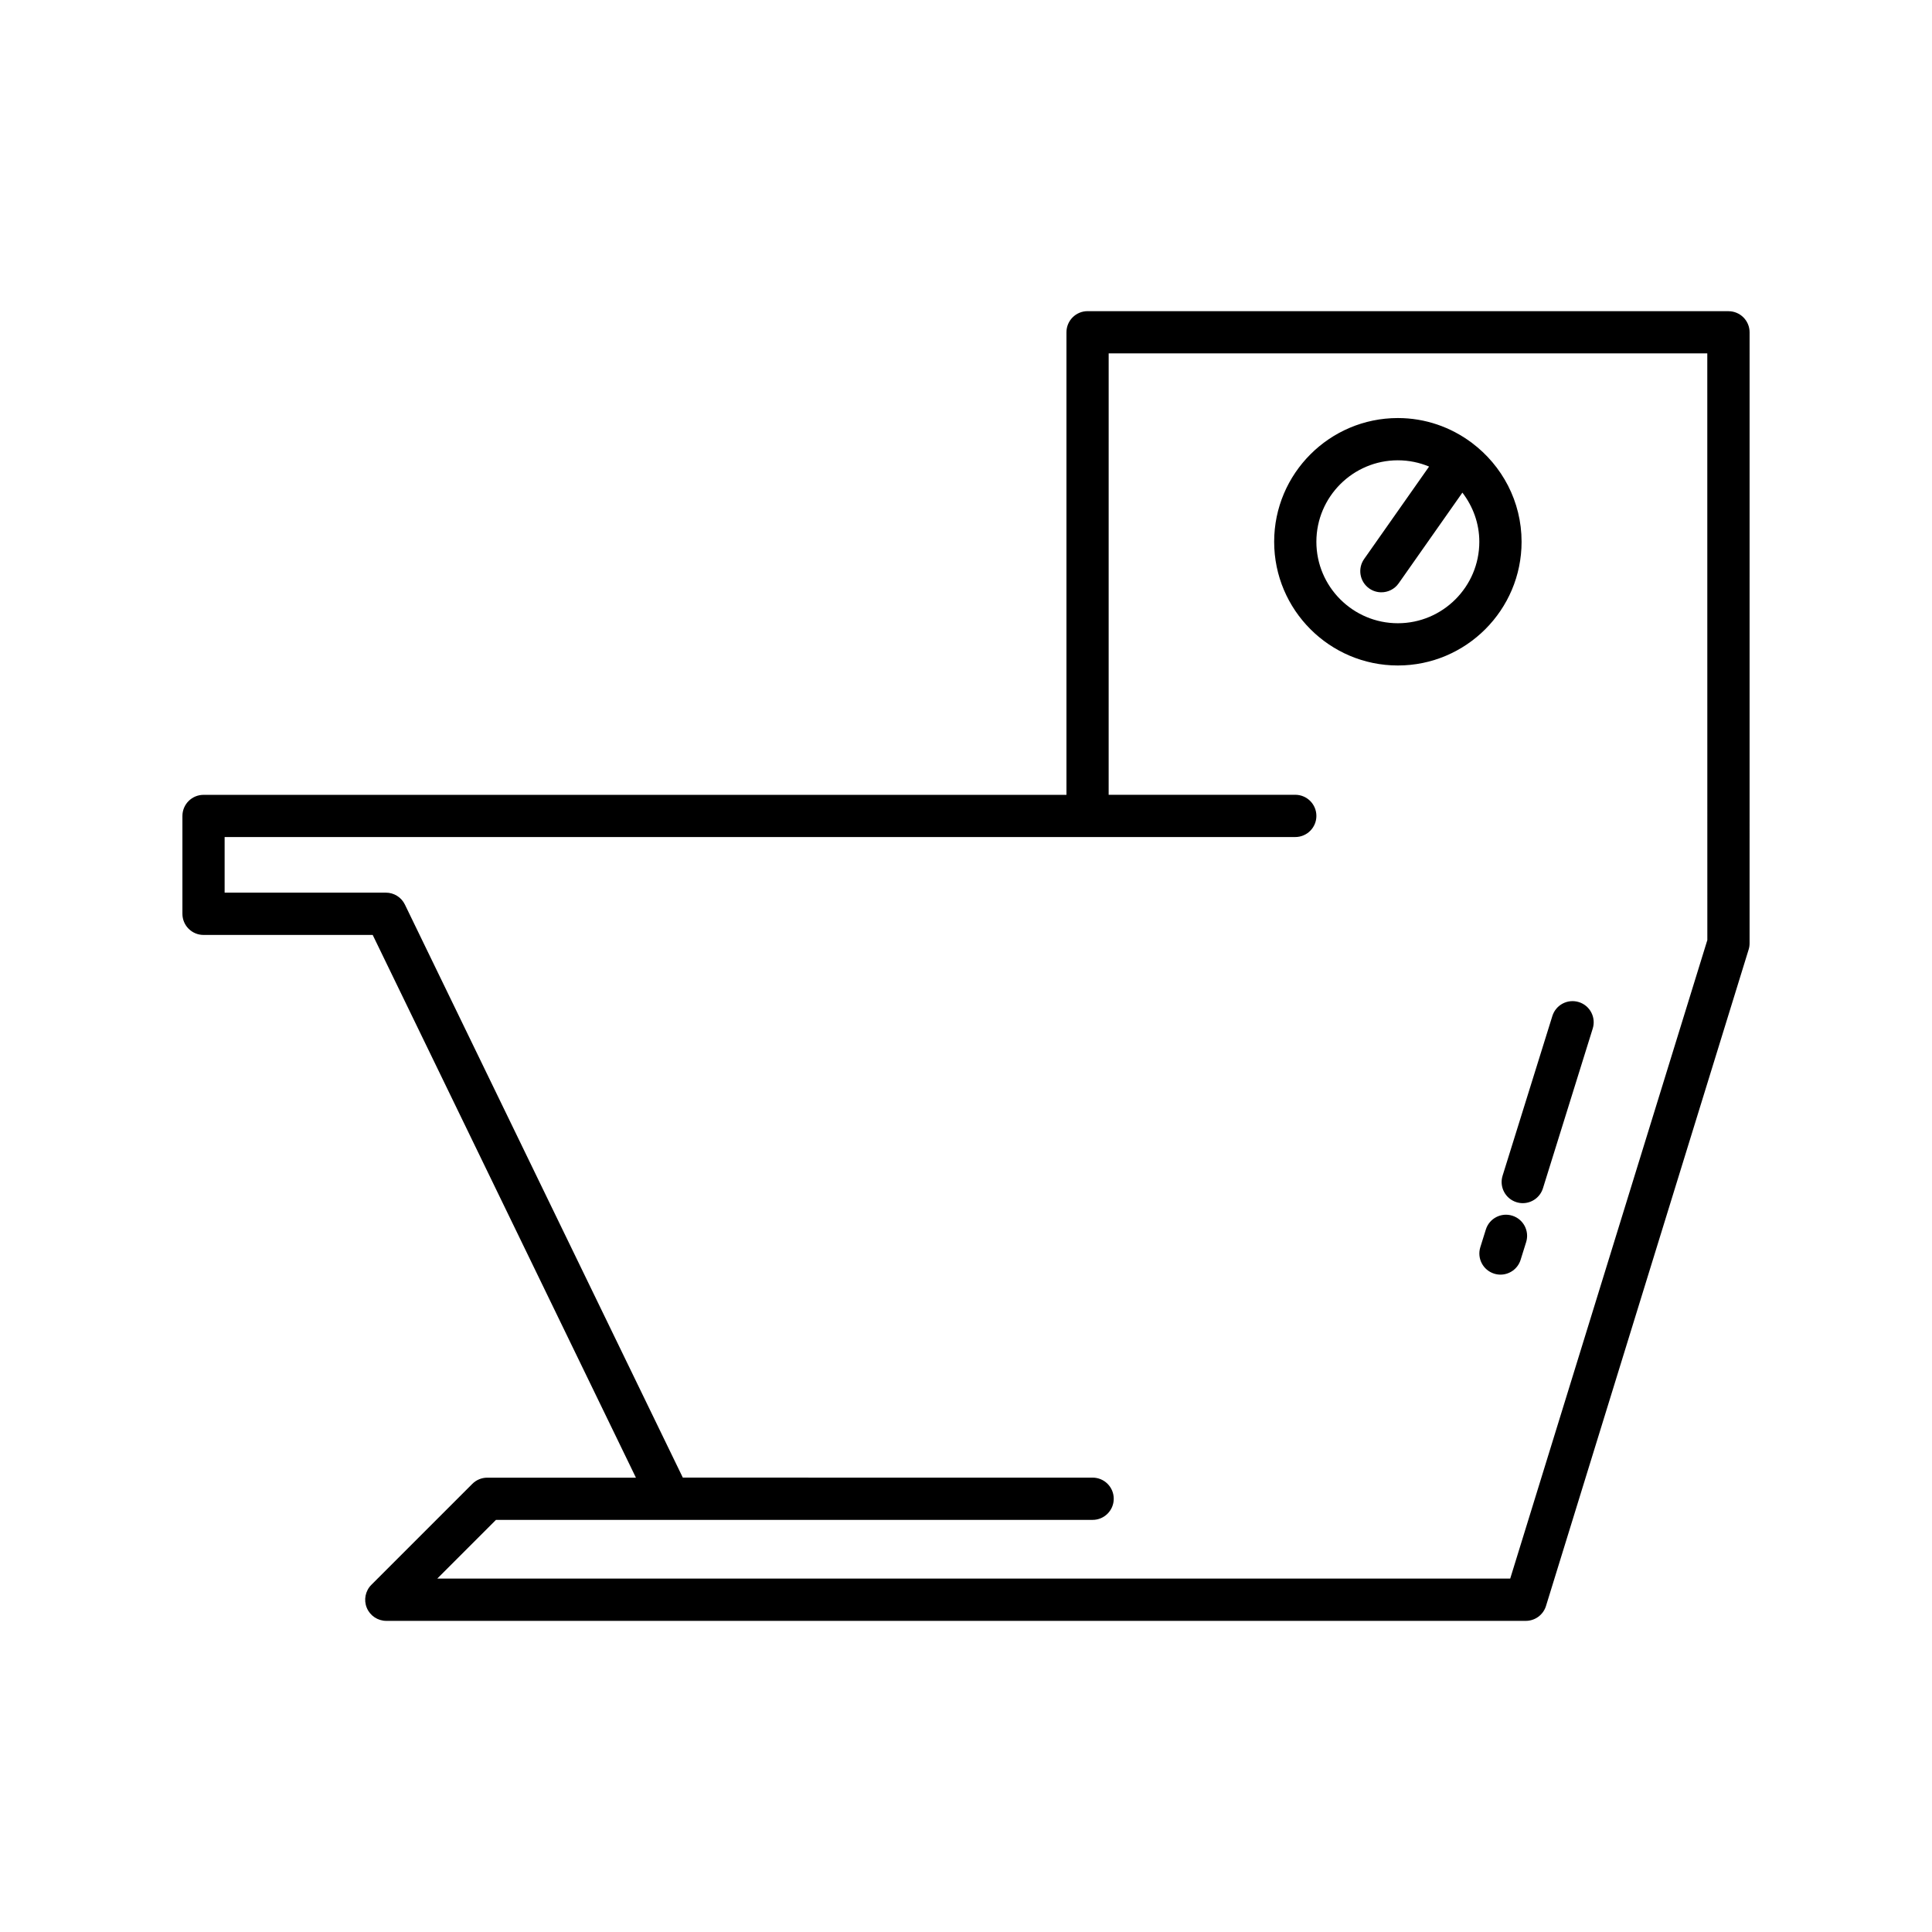 <?xml version="1.0" encoding="UTF-8"?>
<!-- Uploaded to: SVG Repo, www.svgrepo.com, Generator: SVG Repo Mixer Tools -->
<svg fill="#000000" width="800px" height="800px" version="1.1" viewBox="144 144 512 512" xmlns="http://www.w3.org/2000/svg">
 <g>
  <path d="m602.06 226.46h-169.84c-3.094 0-5.598 2.508-5.598 5.598v122.58l-228.68 0.004c-3.094 0-5.598 2.508-5.598 5.598v25.93c0 3.09 2.504 5.598 5.598 5.598h44.828l69.758 143.83h-39.402c-1.488 0-2.91 0.59-3.957 1.641l-26.75 26.75c-1.602 1.602-2.082 4.012-1.215 6.102 0.863 2.09 2.91 3.453 5.172 3.453h301.98c2.453 0 4.625-1.598 5.348-3.945l53.703-173.96c0.168-0.535 0.25-1.09 0.25-1.652l0.004-161.92c0-3.09-2.504-5.598-5.598-5.598zm-5.598 166.67-52.238 169.21h-284.34l15.551-15.555h158.12c3.094 0 5.598-2.508 5.598-5.598s-2.504-5.598-5.598-5.598l-108.6-0.004-73.656-151.87c-0.934-1.93-2.891-3.152-5.035-3.152l-42.734-0.004v-14.734h283.73c3.094 0 5.598-2.508 5.598-5.598 0-3.09-2.504-5.598-5.598-5.598h-49.453l0.004-116.98h158.64z"/>
  <path d="m514.45 320.36c18.078 0 32.785-14.707 32.785-32.785 0-10.699-5.176-20.191-13.129-26.18-0.035-0.023-0.051-0.062-0.086-0.09-0.027-0.02-0.059-0.02-0.082-0.035-5.453-4.055-12.184-6.484-19.488-6.484-18.078 0-32.785 14.707-32.785 32.785 0.004 18.086 14.707 32.789 32.785 32.789zm0-54.375c2.93 0 5.723 0.598 8.273 1.66l-17.219 24.508c-1.777 2.527-1.164 6.023 1.359 7.797 0.98 0.688 2.106 1.016 3.215 1.016 1.762 0 3.5-0.828 4.586-2.379l16.887-24.035c2.773 3.633 4.484 8.109 4.484 13.023 0 11.902-9.688 21.59-21.59 21.59-11.902 0-21.59-9.684-21.59-21.59 0.008-11.906 9.695-21.59 21.594-21.59z"/>
  <path d="m544.77 466.17c-2.941-0.926-6.094 0.723-7.008 3.676l-1.461 4.676c-0.926 2.949 0.723 6.09 3.672 7.012 0.551 0.172 1.113 0.258 1.668 0.258 2.383 0 4.598-1.535 5.34-3.934l1.461-4.676c0.926-2.949-0.719-6.09-3.672-7.012z"/>
  <path d="m545.88 462.59c0.559 0.172 1.113 0.258 1.668 0.258 2.391 0 4.598-1.539 5.348-3.938l13.195-42.34c0.918-2.949-0.727-6.09-3.68-7.008-2.973-0.914-6.09 0.73-7.016 3.68l-13.195 42.34c-0.918 2.949 0.727 6.09 3.68 7.008z"/>
 </g>
</svg>